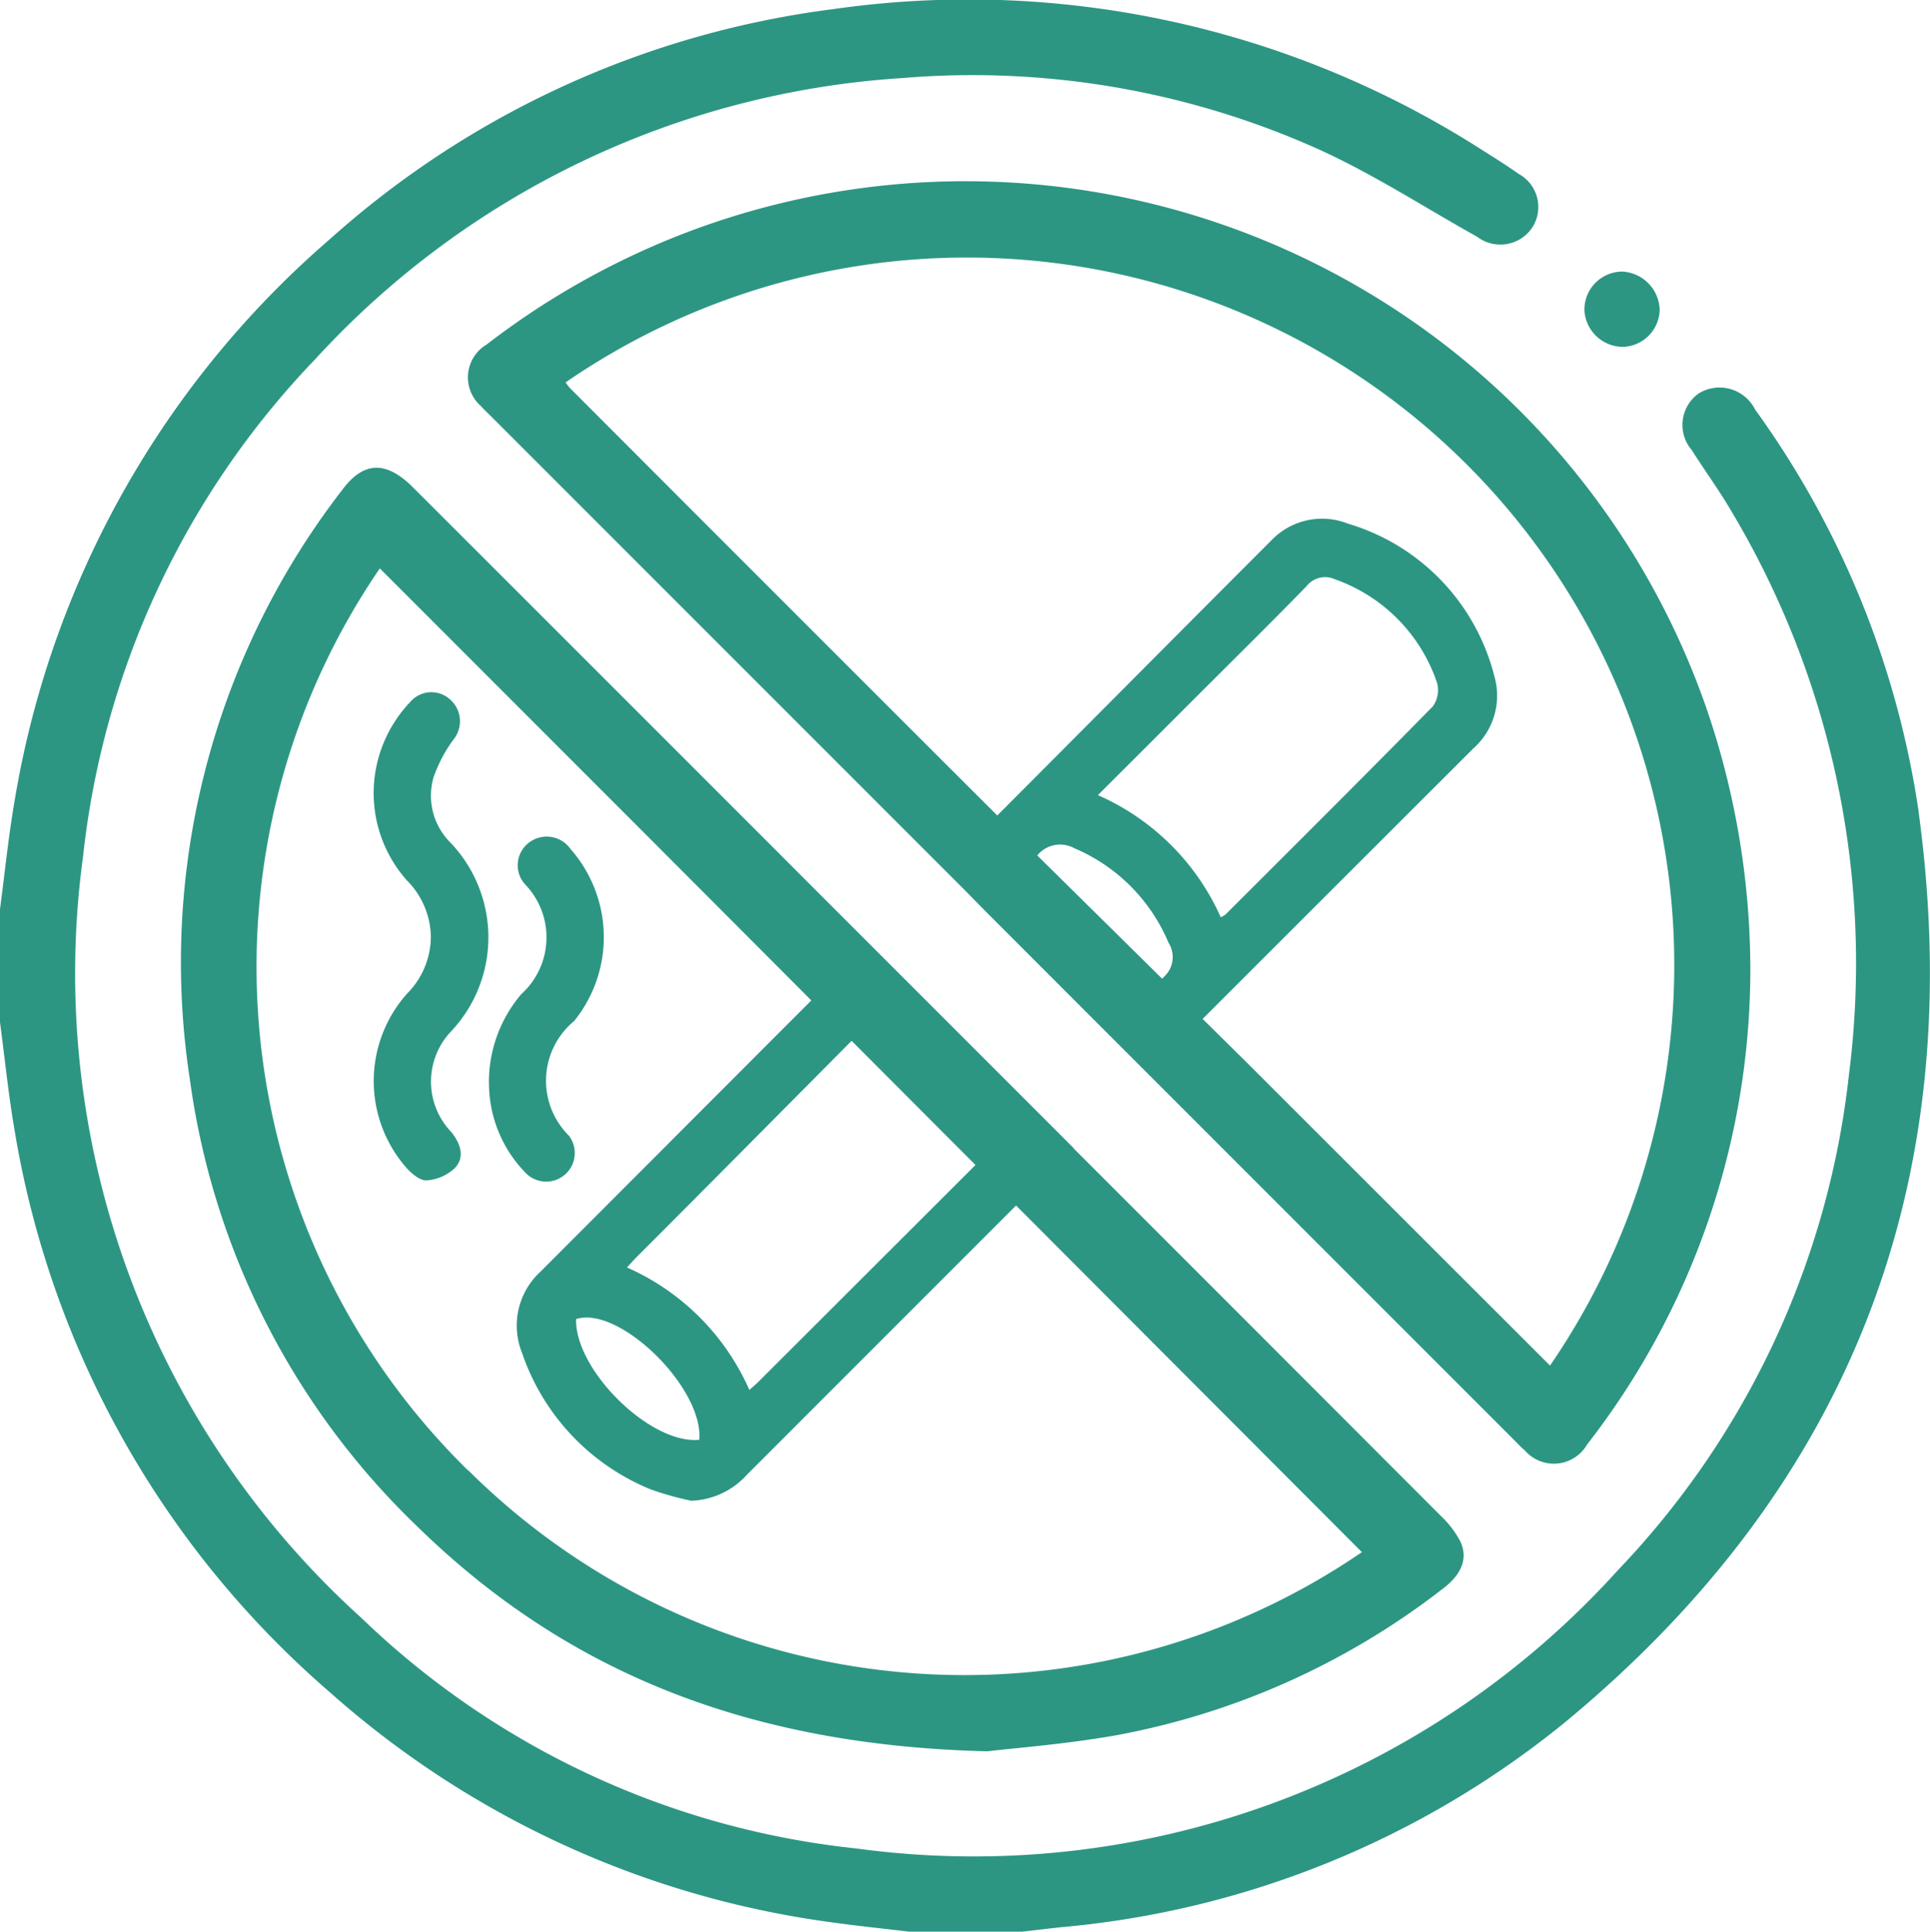 <svg id="ico-smoke" xmlns="http://www.w3.org/2000/svg" xmlns:xlink="http://www.w3.org/1999/xlink" width="47.993" height="48.023" viewBox="0 0 47.993 48.023">
  <defs>
    <clipPath id="clip-path">
      <rect id="Rectangle_105" data-name="Rectangle 105" width="47.993" height="48.023" fill="none"/>
    </clipPath>
  </defs>
  <g id="Groupe_66" data-name="Groupe 66" clip-path="url(#clip-path)">
    <path id="Tracé_1577" data-name="Tracé 1577" d="M47.714,20.2A22.681,22.681,0,0,0,43.643,10.18a.989.989,0,0,0-1.4-.4.959.959,0,0,0-.173,1.41c.307.49.652.956.945,1.454a21.9,21.9,0,0,1,2.961,14.085,21.161,21.161,0,0,1-5.747,12.311,21.592,21.592,0,0,1-18.932,6.915A20.875,20.875,0,0,1,8.981,40.218,21.59,21.59,0,0,1,2.066,21.286,21.128,21.128,0,0,1,7.833,8.936a21.65,21.65,0,0,1,14.6-6.995,21,21,0,0,1,10.288,1.74c1.39.621,2.68,1.463,4.014,2.207A.953.953,0,0,0,38.1,5.66a.938.938,0,0,0-.338-1.338c-.293-.208-.6-.4-.9-.589A23.679,23.679,0,0,0,20.719.227,23.127,23.127,0,0,0,8.206,5.943,23.511,23.511,0,0,0,.369,19.875C.212,20.777.121,21.692,0,22.6v2.814c.121.909.212,1.823.369,2.725A23.508,23.508,0,0,0,8.2,42.069a23.456,23.456,0,0,0,12.506,5.725c.632.089,1.267.153,1.9.229h2.814c.324-.037.647-.076.971-.111a23.059,23.059,0,0,0,12.533-5.1c7.12-5.884,10.031-13.474,8.788-22.609" transform="translate(0 0)" fill="#2c9683"/>
    <path id="Tracé_1578" data-name="Tracé 1578" d="M315.321,55.752a.943.943,0,0,0,.926-.929.982.982,0,0,0-.926-.943.946.946,0,0,0-.946.956.962.962,0,0,0,.946.915" transform="translate(-274.976 -47.128)" fill="#2c9683"/>
    <path id="Tracé_1579" data-name="Tracé 1579" d="M119.125,67.451a.955.955,0,0,0,1.567-.125,19.25,19.25,0,0,0,4.059-11.658,20.058,20.058,0,0,0-1.112-6.706A19.51,19.51,0,0,0,98.074,37.28a19.6,19.6,0,0,0-4.748,2.7.95.95,0,0,0-.134,1.536c.082.094.175.178.264.267l11.751,11.751.477.486,0,0,3.076,3.077,1.009,1.009,9.084,9.084c.088.088.174.18.266.264m-12.1-14.773a.733.733,0,0,1,.924-.178,4.4,4.4,0,0,1,2.34,2.347.662.662,0,0,1-.1.836l-.059.059Zm1.509-1.5,2.578-2.575c.871-.87,1.748-1.734,2.607-2.616a.587.587,0,0,1,.707-.175,4.125,4.125,0,0,1,2.536,2.56.692.692,0,0,1-.1.6c-1.705,1.737-3.432,3.453-5.154,5.173a.624.624,0,0,1-.12.07,5.968,5.968,0,0,0-3.051-3.034m2.6,5.561q3.367-3.364,6.735-6.727a1.749,1.749,0,0,0,.518-1.8,5.313,5.313,0,0,0-3.64-3.786,1.745,1.745,0,0,0-1.9.413c-2.284,2.285-4.543,4.561-6.819,6.843Q100.708,46.38,95.4,41.063a1.315,1.315,0,0,1-.109-.142,17.59,17.59,0,0,1,24.479,24.443L112.2,57.8Z" transform="translate(-81.226 -31.414)" fill="#2c9683"/>
    <path id="Tracé_1580" data-name="Tracé 1580" d="M58.165,109.7l-1.011-1.011-4.9-4.9Q47,98.531,41.738,93.275c-.67-.669-1.229-.647-1.757.063A19.2,19.2,0,0,0,36.192,108a18.949,18.949,0,0,0,5.691,11.145c3.76,3.659,8.319,5.415,14.14,5.554.677-.081,1.956-.177,3.213-.4a18.806,18.806,0,0,0,8.124-3.651c.459-.348.622-.756.421-1.171a2.4,2.4,0,0,0-.477-.625q-4.568-4.575-9.139-9.145m-11.107,2.966c.112-.12.2-.222.3-.318,1.773-1.773,3.526-3.545,5.289-5.319l3.08,3.087-5.4,5.392c-.058.058-.122.111-.223.2a5.945,5.945,0,0,0-3.044-3.045m1.8,4.284c-1.216.124-3.1-1.738-3.064-3,1.062-.345,3.166,1.694,3.064,3m-5.745.768a17.532,17.532,0,0,1-2.2-22.431l6.558,6.559h0l4.172,4.181c-2.249,2.251-4.486,4.493-6.74,6.749a1.816,1.816,0,0,0-.455,2.01,5.619,5.619,0,0,0,3.207,3.4,7.741,7.741,0,0,0,1,.28,1.949,1.949,0,0,0,1.387-.647l6.692-6.693,8.6,8.618a17.5,17.5,0,0,1-22.216-2.029" transform="translate(-31.47 -81.16)" fill="#2c9683"/>
    <path id="Tracé_1581" data-name="Tracé 1581" d="M75.617,139.4a3.558,3.558,0,0,1,.485-.911A.72.72,0,0,0,76,137.477a.688.688,0,0,0-.978.085,3.016,3.016,0,0,0-.341.424,3.266,3.266,0,0,0,.259,4,2.038,2.038,0,0,1,.6,1.381,2.018,2.018,0,0,1-.59,1.437,3.266,3.266,0,0,0-.019,4.33c.13.147.345.327.506.314a1.14,1.14,0,0,0,.708-.314c.244-.27.132-.592-.086-.876a1.811,1.811,0,0,1-.044-2.484,3.411,3.411,0,0,0,0-4.735,1.645,1.645,0,0,1-.4-1.639" transform="translate(-64.826 -120.103)" fill="#2c9683"/>
    <path id="Tracé_1582" data-name="Tracé 1582" d="M97.028,172.069a3.187,3.187,0,0,0,.9,2.22.711.711,0,0,0,1.088-.913,1.924,1.924,0,0,1,.128-2.85,3.315,3.315,0,0,0-.089-4.278.723.723,0,0,0-1.039-.154.705.705,0,0,0-.083,1.041,1.9,1.9,0,0,1-.1,2.719,3.371,3.371,0,0,0-.807,2.214" transform="translate(-84.868 -145.141)" fill="#2c9683"/>
  </g>
</svg>
